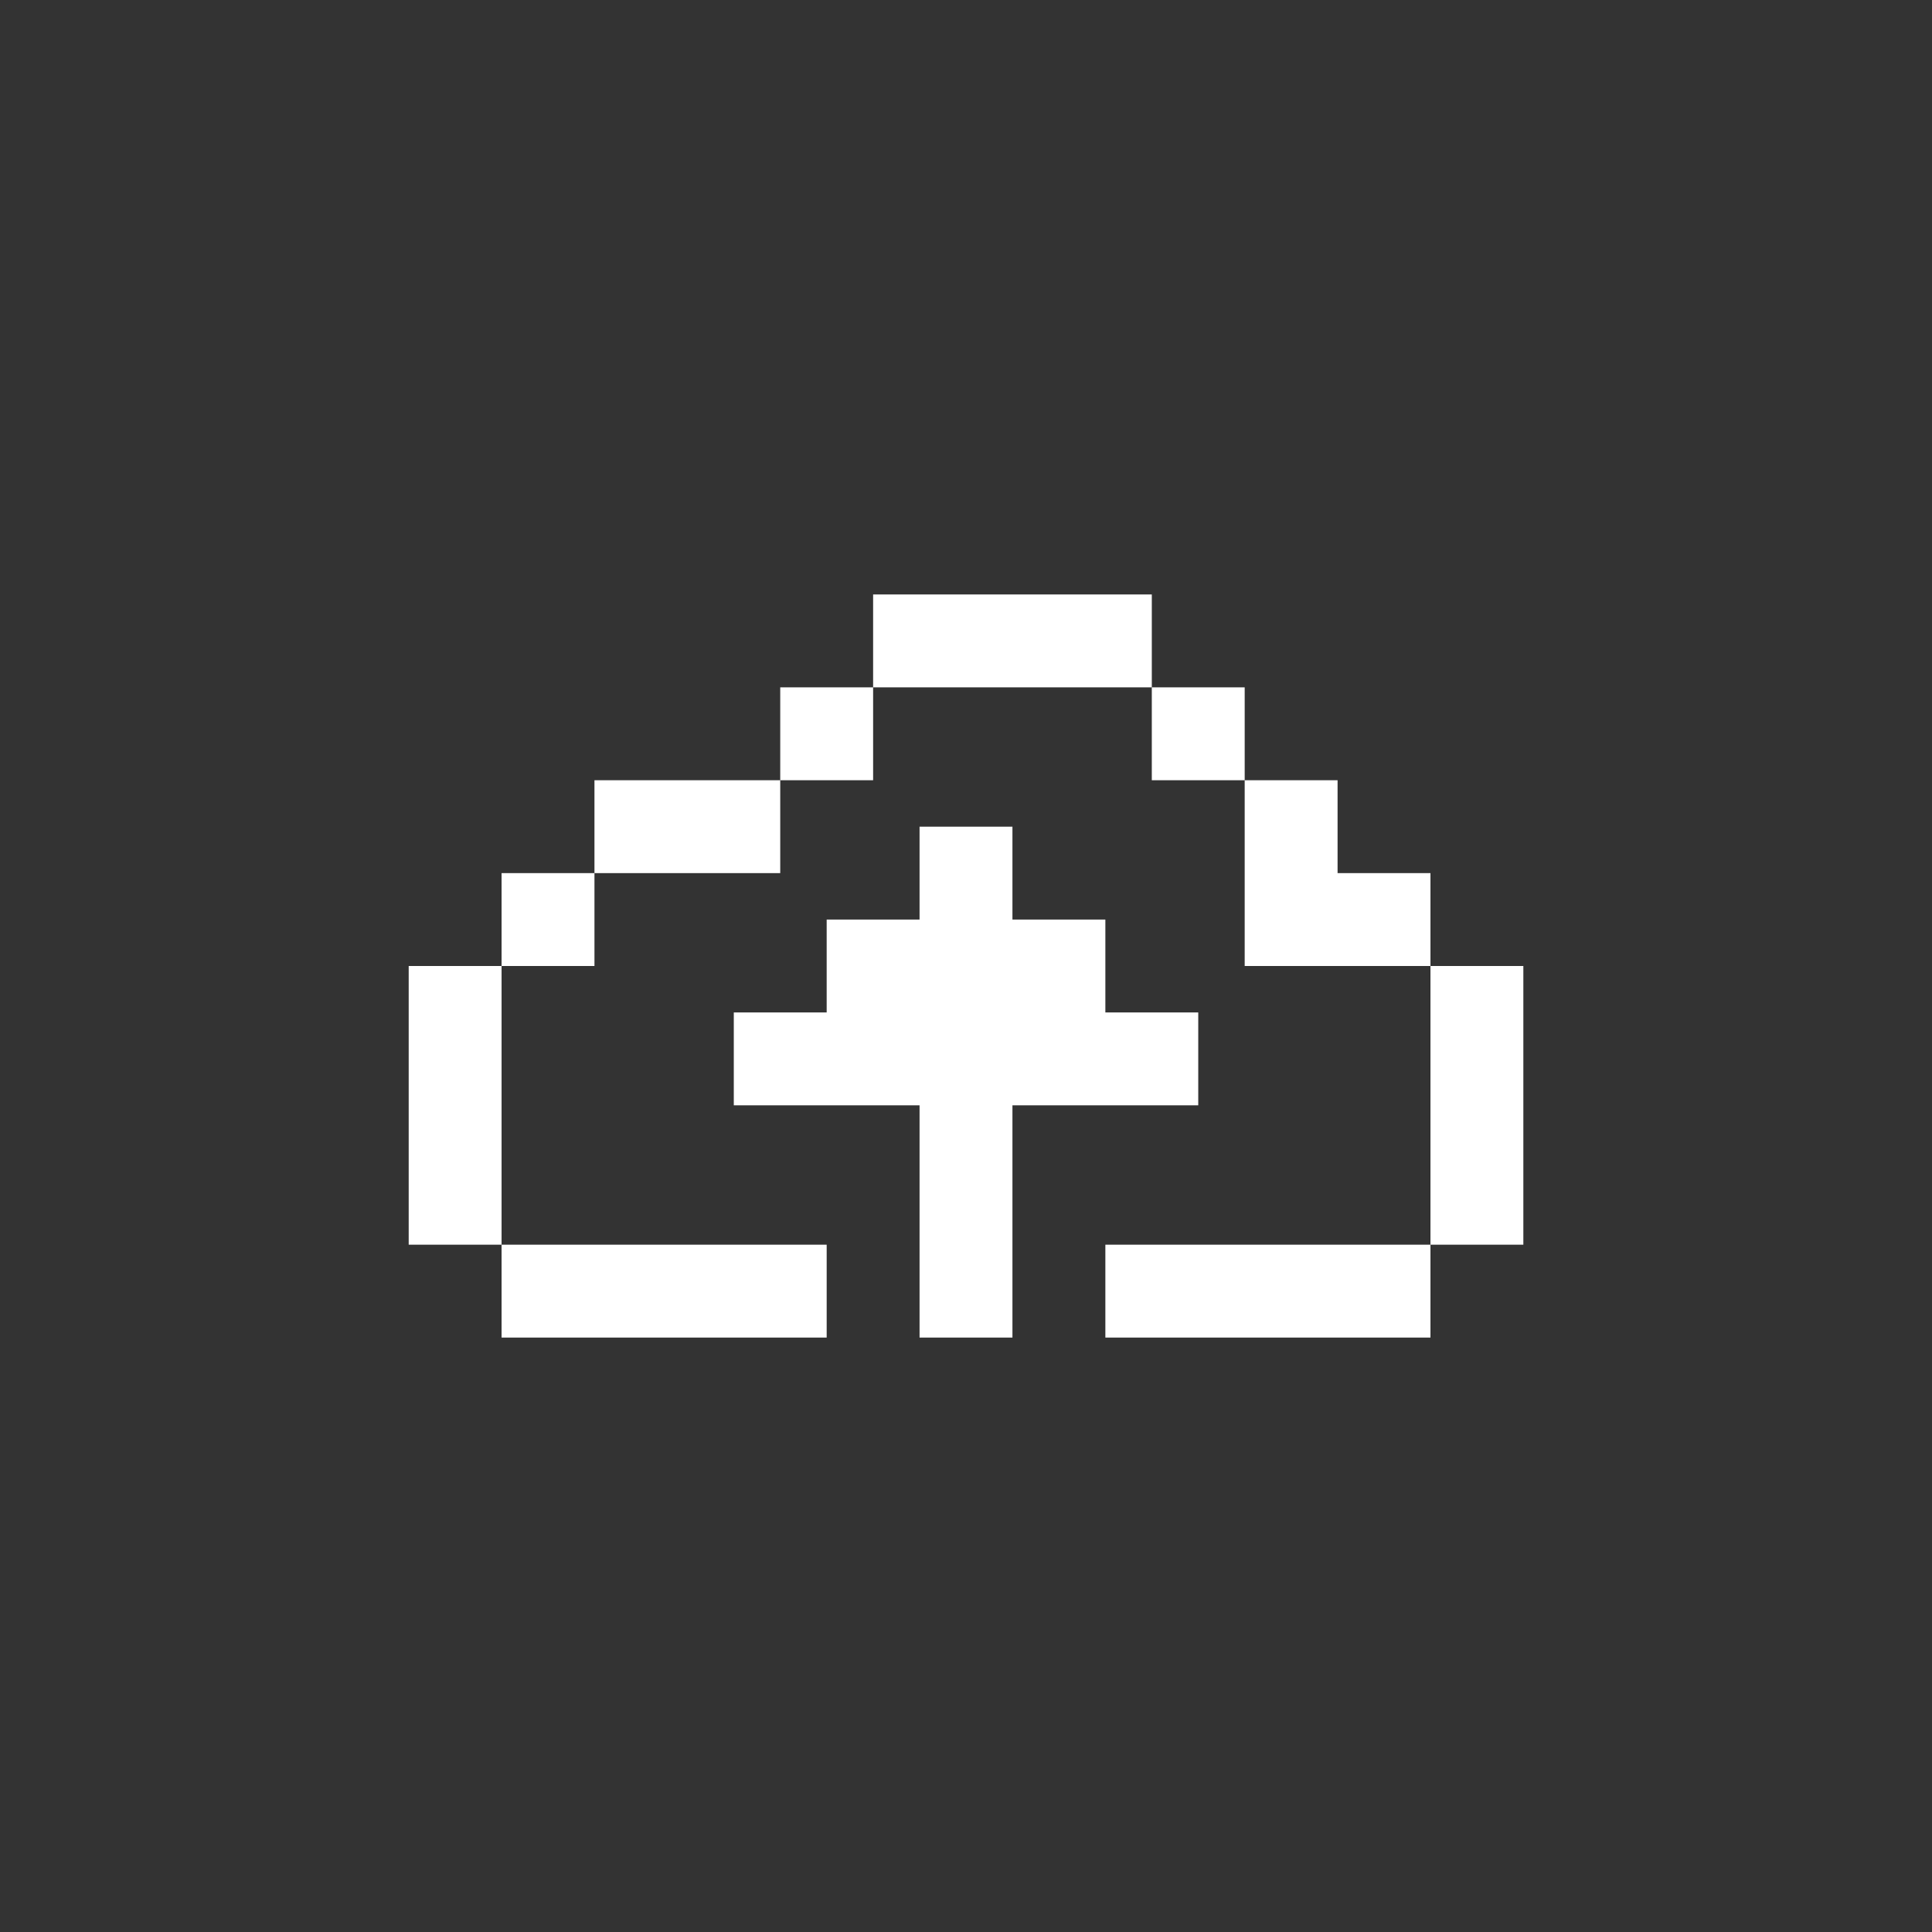<svg width="52" height="52" viewBox="0 0 52 52" fill="none" xmlns="http://www.w3.org/2000/svg">
<rect x="0" y="0" width="52" height="52" fill="#333333" stroke="none"/>
<path fill-rule="evenodd" clip-rule="evenodd" d="M23.5 16H31.001V18.5H23.5V16ZM21 21V18.5H23.5V21H21ZM16 23.5V21H21V23.5H16ZM13.5 26V23.5H16V26H13.5ZM13.5 33.501H11V26H13.5V33.501ZM13.5 33.501H22.25V36.001H13.5V33.501ZM33.501 21H31.001V18.5H33.501V21ZM38.501 26L36.001 26L33.501 26V23.5V21H36.001V23.5H38.501V26ZM38.501 33.501V26H41.001V33.501H38.501ZM38.501 33.501V36.001H29.751V33.501H38.501ZM24.75 22.25H27.25V24.75H29.751V27.25L32.251 27.25V29.75H27.25V36.001H24.75V29.75H19.75V27.25L22.25 27.25V24.75H24.75V22.25Z" fill="white"/>
</svg>
